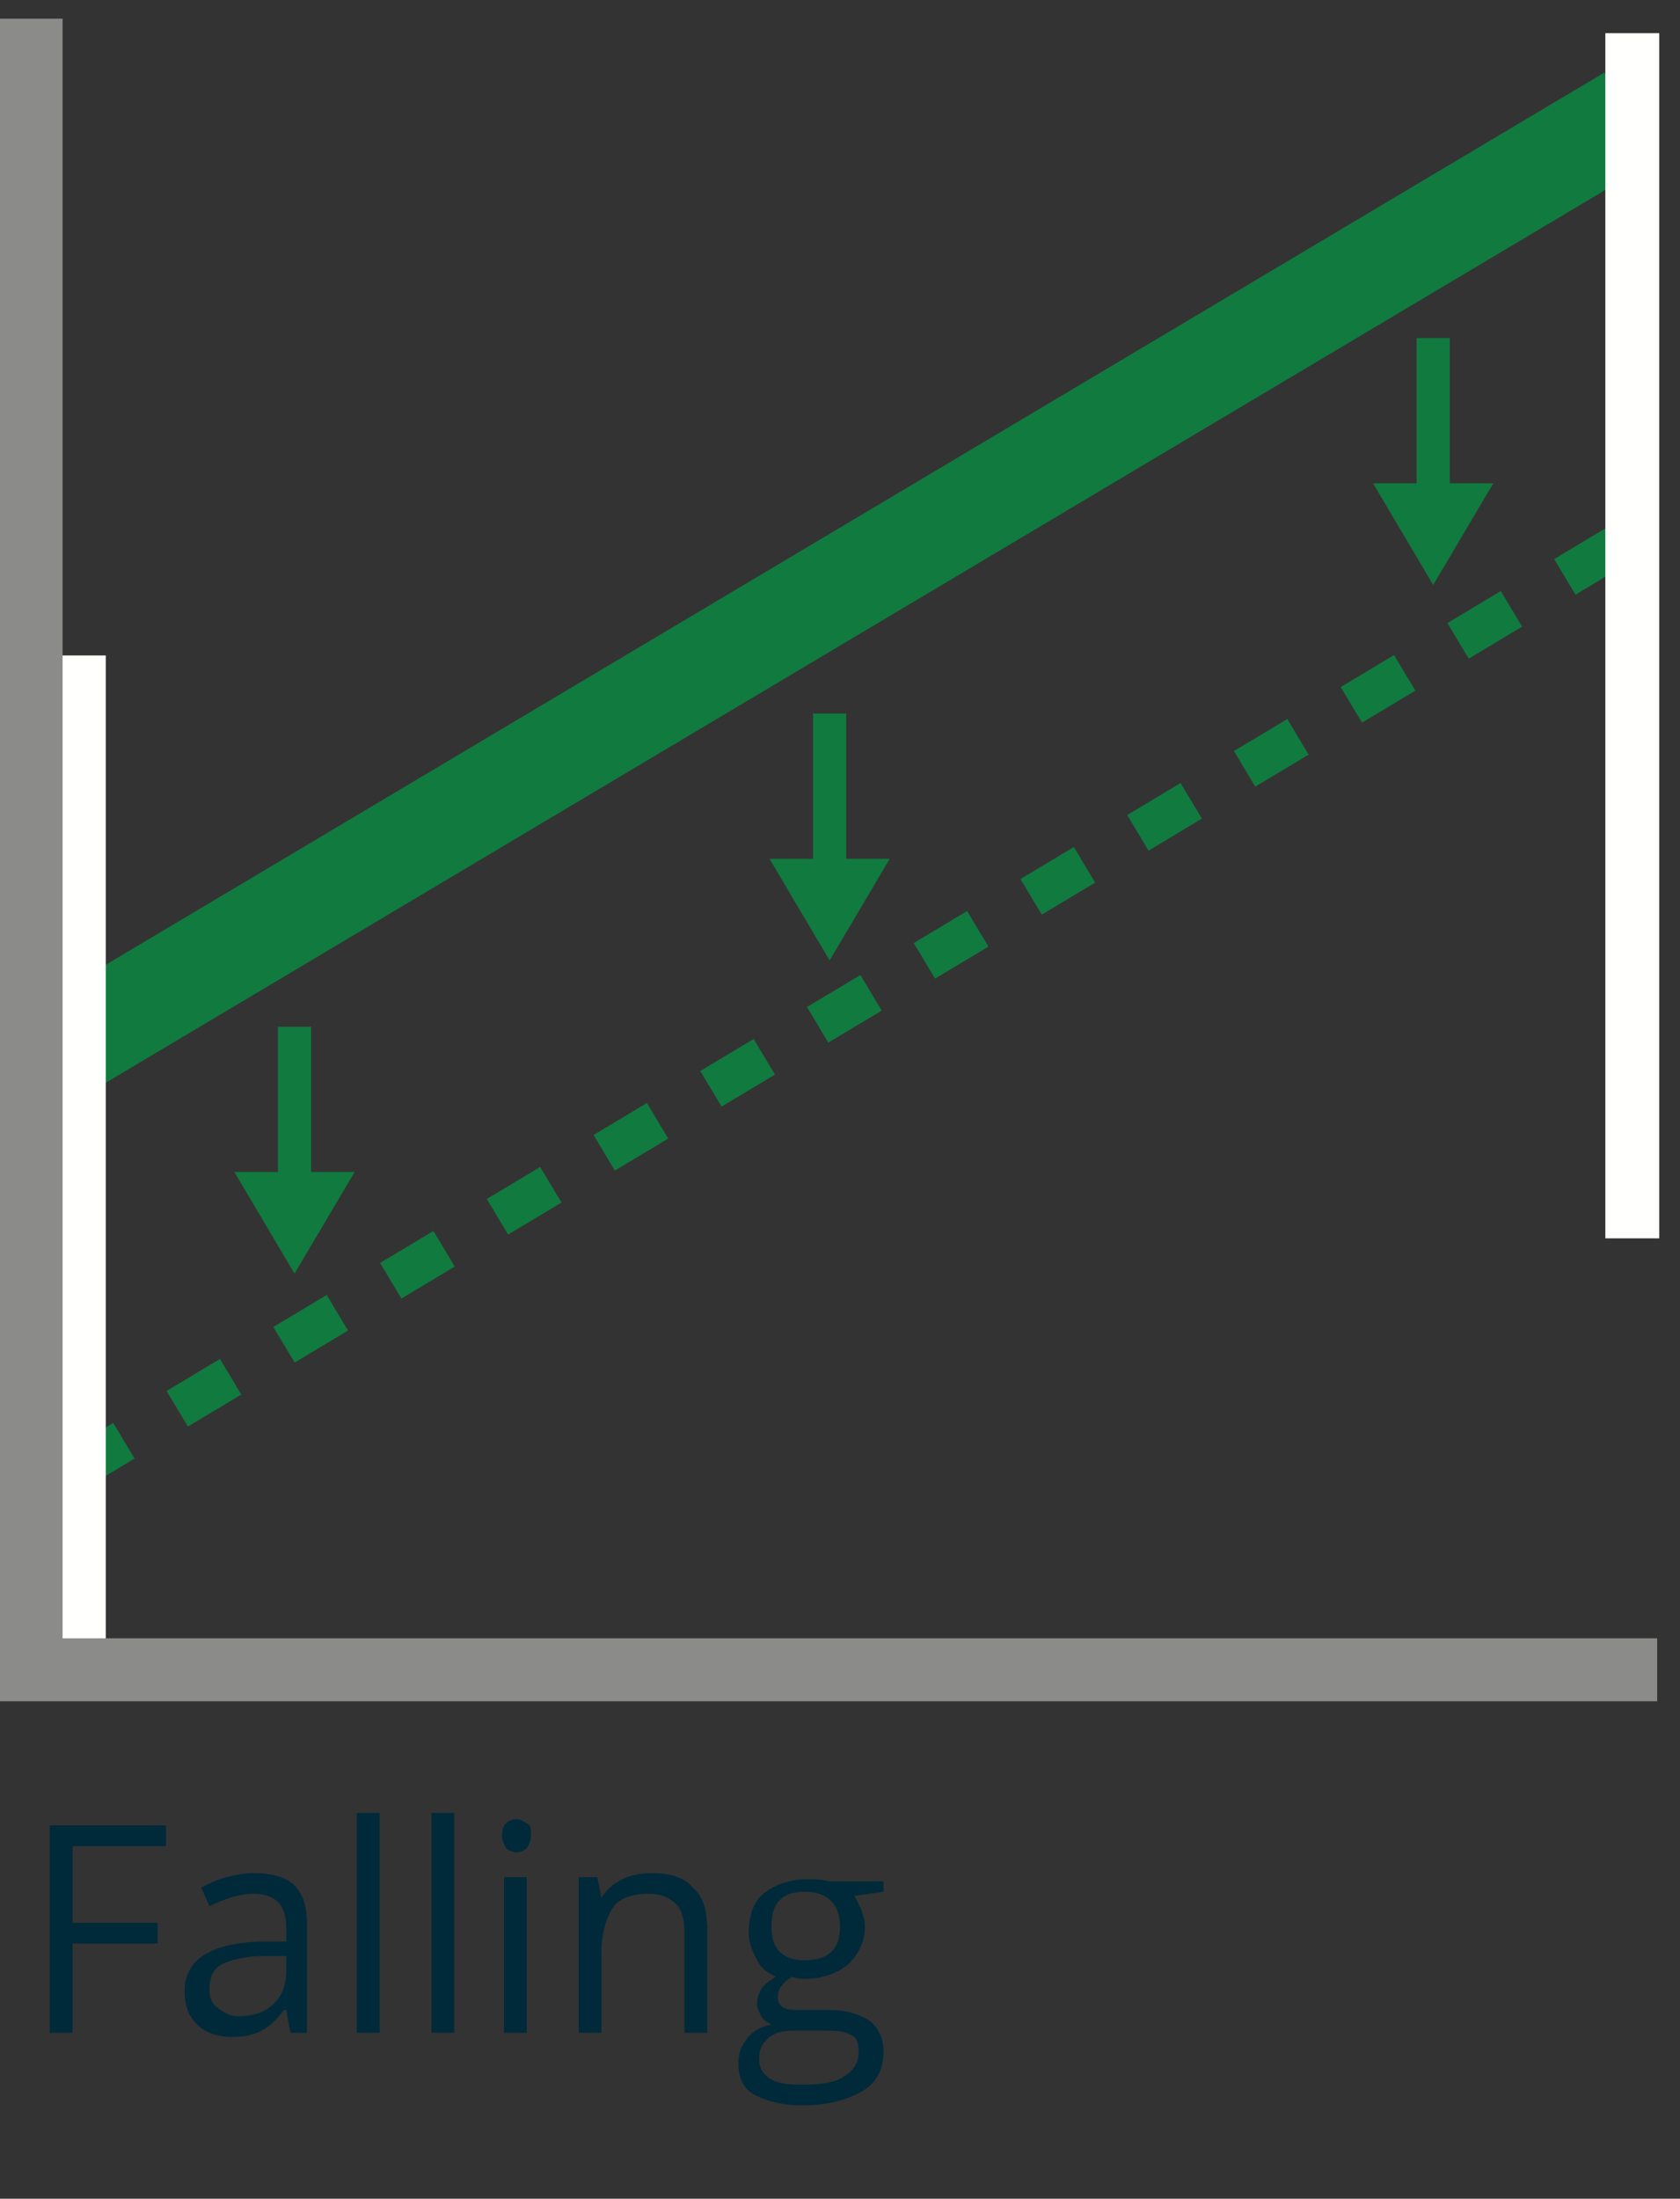 <?xml version="1.0" encoding="UTF-8"?> <svg xmlns="http://www.w3.org/2000/svg" xmlns:xlink="http://www.w3.org/1999/xlink" version="1.1" id="Layer_1" x="0px" y="0px" viewBox="0 0 81 106" style="enable-background:new 0 0 81 106;" xml:space="preserve"><rect x="0" y="0" width="81" height="106" fill="#333333" stroke="none"/> <style type="text/css"> .st0{enable-background:new ;} .st1{fill:#002A3A;} .st2{fill:none;stroke:#117A3F;stroke-width:4.887;} .st3{fill:none;stroke:#117A3F;stroke-width:2;stroke-dasharray:3,3;} .st4{fill-rule:evenodd;clip-rule:evenodd;fill:#FFFFFE;} .st5{fill:none;stroke:#8B8C8A;stroke-width:3.036;} .st6{fill-rule:evenodd;clip-rule:evenodd;fill:#117A3F;} </style> <title>Falling</title> <g id="Key-Screens"> <g id="Classic_Advance_Without_Rates" transform="translate(-611, -896)"> <g id="Advance-Graphs-Copy" transform="translate(321, 896)"> <g id="Falling" transform="translate(291, 0)"> <g class="st0"> <path class="st1" d="M2.5,98H1.4V88h5.6v1H2.5v3.7h4.1v1H2.5V98z"></path> <path class="st1" d="M13,98l-0.2-1.1h-0.1c-0.4,0.5-0.7,0.8-1.1,1c-0.4,0.2-0.8,0.3-1.4,0.3c-0.7,0-1.3-0.2-1.7-0.6 s-0.6-0.9-0.6-1.6c0-1.5,1.2-2.3,3.6-2.4l1.3,0V93c0-0.6-0.1-1-0.4-1.3c-0.3-0.3-0.7-0.4-1.2-0.4c-0.6,0-1.3,0.2-2.1,0.6 L8.7,91c0.4-0.2,0.8-0.4,1.2-0.5s0.9-0.2,1.3-0.2c0.9,0,1.6,0.2,2,0.6s0.6,1,0.6,1.9V98H13z M10.5,97.2c0.7,0,1.3-0.2,1.7-0.6 s0.6-0.9,0.6-1.6v-0.7l-1.1,0c-0.9,0-1.6,0.2-2,0.4c-0.4,0.2-0.6,0.6-0.6,1.2c0,0.4,0.1,0.7,0.4,0.9S10,97.2,10.5,97.2z"></path> <path class="st1" d="M17.3,98h-1.1V87.4h1.1V98z"></path> <path class="st1" d="M20.9,98h-1.1V87.4h1.1V98z"></path> <path class="st1" d="M23.2,88.5c0-0.3,0.1-0.5,0.2-0.6c0.1-0.1,0.3-0.2,0.5-0.2c0.2,0,0.3,0.1,0.5,0.2s0.2,0.3,0.2,0.6 s-0.1,0.4-0.2,0.6c-0.1,0.1-0.3,0.2-0.5,0.2c-0.2,0-0.4-0.1-0.5-0.2C23.3,88.9,23.2,88.7,23.2,88.5z M24.4,98h-1.1v-7.5h1.1V98 z"></path> <path class="st1" d="M32,98v-4.8c0-0.6-0.1-1.1-0.4-1.4s-0.7-0.5-1.3-0.5c-0.8,0-1.4,0.2-1.7,0.6S28,93.1,28,94.1V98h-1.1v-7.5 h0.9l0.2,1H28c0.2-0.4,0.6-0.7,1-0.9c0.4-0.2,0.9-0.3,1.4-0.3c0.9,0,1.6,0.2,2,0.7c0.5,0.4,0.7,1.1,0.7,2.1V98H32z"></path> <path class="st1" d="M41.6,90.5v0.7l-1.4,0.2c0.1,0.2,0.2,0.4,0.3,0.6c0.1,0.3,0.2,0.5,0.2,0.9c0,0.7-0.3,1.3-0.8,1.8 c-0.5,0.4-1.2,0.7-2.1,0.7c-0.2,0-0.4,0-0.6-0.1c-0.5,0.3-0.7,0.6-0.7,1c0,0.2,0.1,0.4,0.3,0.5c0.2,0.1,0.5,0.1,0.9,0.1h1.3 c0.8,0,1.4,0.2,1.9,0.5c0.4,0.3,0.7,0.8,0.7,1.5c0,0.8-0.3,1.5-1,1.9c-0.7,0.4-1.6,0.7-2.9,0.7c-1,0-1.7-0.2-2.3-0.5 s-0.8-0.9-0.8-1.5c0-0.5,0.1-0.8,0.4-1.2s0.7-0.6,1.2-0.7c-0.2-0.1-0.4-0.2-0.5-0.4s-0.2-0.4-0.2-0.6c0-0.3,0.1-0.5,0.2-0.7 s0.4-0.4,0.7-0.6c-0.4-0.2-0.7-0.4-0.9-0.8s-0.4-0.8-0.4-1.3c0-0.8,0.2-1.5,0.7-1.9c0.5-0.4,1.2-0.7,2.1-0.7 c0.4,0,0.7,0,1.1,0.1H41.6z M35.6,99.3c0,0.4,0.2,0.7,0.5,0.9s0.8,0.3,1.5,0.3c1,0,1.7-0.1,2.1-0.4c0.5-0.3,0.7-0.7,0.7-1.2 c0-0.4-0.1-0.7-0.4-0.8c-0.3-0.2-0.7-0.2-1.4-0.2h-1.4c-0.5,0-0.9,0.1-1.2,0.4S35.6,98.8,35.6,99.3z M36.2,92.9 c0,0.5,0.1,0.9,0.4,1.2s0.7,0.4,1.2,0.4c1.1,0,1.7-0.5,1.7-1.6c0-1.1-0.6-1.7-1.7-1.7c-0.5,0-0.9,0.1-1.2,0.4 S36.2,92.3,36.2,92.9z"></path> </g> <g id="RateOutlook_Falling_V3"> <g id="Group-4" transform="translate(1, 5)"> <line id="Stroke-1" class="st2" x1="0" y1="46.2" x2="76.6" y2="0.6"></line> <line id="Stroke-3" class="st3" x1="1.4" y1="66" x2="76.8" y2="20.8"></line> </g> <polygon id="Fill-5" class="st4" points="1.9,80.5 4.1,80.5 4.1,31.6 1.9,31.6 "></polygon> <polyline id="Stroke-6" class="st5" points="0.5,0.9 0.5,80.5 78.9,80.5 "></polyline> <polygon id="Fill-8" class="st4" points="76.4,59.7 79,59.7 79,1.6 76.4,1.6 "></polygon> <polyline id="Fill-9" class="st6" points="71,23.3 65.2,23.3 68.1,28.2 71,23.3 "></polyline> <polygon id="Fill-10" class="st6" points="67.3,23.9 68.9,23.9 68.9,16.3 67.3,16.3 "></polygon> <polyline id="Fill-11" class="st6" points="41.9,41.4 36.1,41.4 39,46.3 41.9,41.4 "></polyline> <polygon id="Fill-12" class="st6" points="38.2,42.1 39.8,42.1 39.8,34.4 38.2,34.4 "></polygon> <polyline id="Fill-13" class="st6" points="16.1,56.5 10.3,56.5 13.2,61.4 16.1,56.5 "></polyline> <polygon id="Fill-14" class="st6" points="12.4,57.1 14,57.1 14,49.5 12.4,49.5 "></polygon> </g> </g> </g> </g> </g> </svg> 